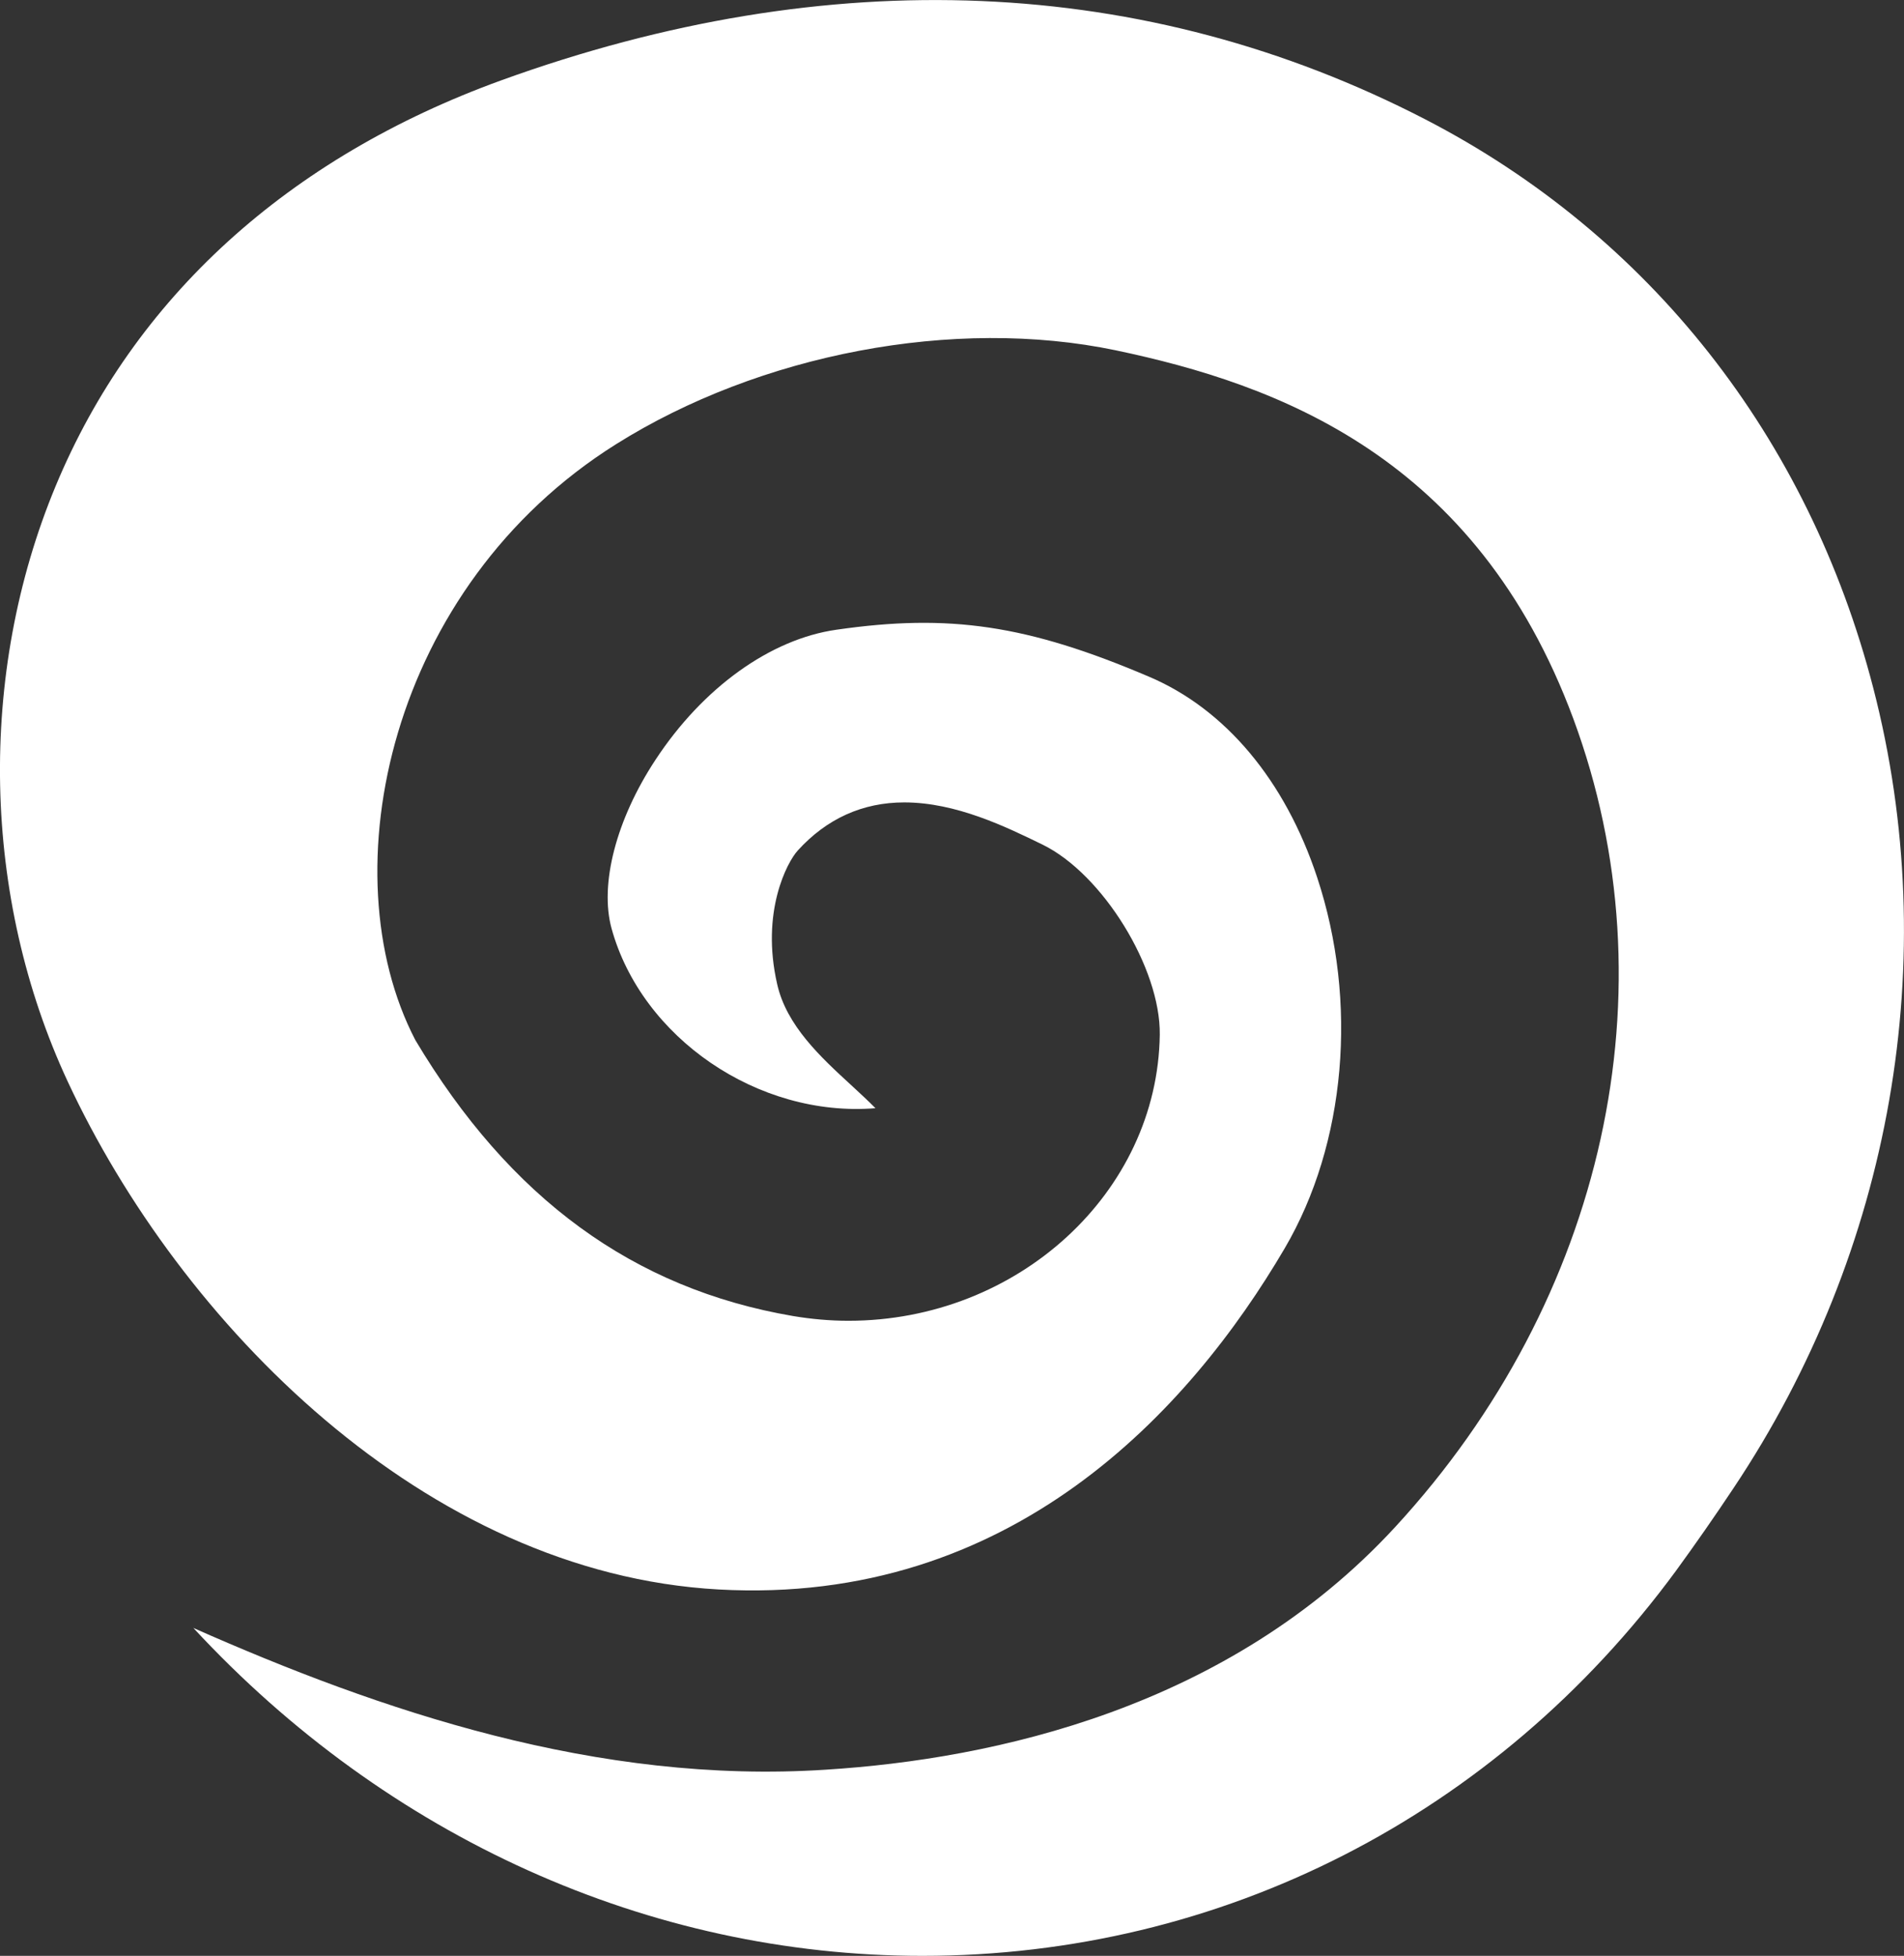 <?xml version="1.0" encoding="UTF-8" standalone="no"?>
<!-- Generator: Adobe Illustrator 16.0.0, SVG Export Plug-In . SVG Version: 6.00 Build 0)  -->

<svg
   xmlns:dc="http://purl.org/dc/elements/1.1/"
   xmlns:cc="http://creativecommons.org/ns#"
   xmlns:rdf="http://www.w3.org/1999/02/22-rdf-syntax-ns#"
   xmlns:svg="http://www.w3.org/2000/svg"
   xmlns="http://www.w3.org/2000/svg"
   xmlns:sodipodi="http://sodipodi.sourceforge.net/DTD/sodipodi-0.dtd"
   xmlns:inkscape="http://www.inkscape.org/namespaces/inkscape"
   version="1.1"
   id="Layer_1"
   x="0px"
   y="0px"
   width="124.162px"
   height="127.53px"
   viewBox="0 0 124.162 127.53"
   enable-background="new 0 0 124.162 127.53"
   xml:space="preserve"
   sodipodi:docname="logosmall.svg"
   inkscape:version="0.92.5 (2060ec1f9f, 2020-04-08)"><rect x="0" y="0" width="124.162" height="127.53" fill="#333333" stroke="none"/><defs
   id="defs39" /><sodipodi:namedview
   pagecolor="#ffffff"
   bordercolor="#666666"
   borderopacity="1"
   objecttolerance="10"
   gridtolerance="10"
   guidetolerance="10"
   id="namedview37"
   showgrid="false" />
<g
   id="g34"
   fill="#ffffff">
	<path
   d="M12.61,106.15c12.64,13.65,29.72,21.38,47.54,21.38c19.49,0,37.4-9.14,49.13-25.09c1.29-1.77,2.55-3.58,3.76-5.4   c10.36-15.51,13.68-34.53,9.12-52.17c-4.23-16.37-14.61-29.54-29.22-37.09C74.68-1.65,54.09-2.51,32.71,5.23   C18.79,10.27,8.73,19.42,3.63,31.69C-1.48,43.98-1.18,58.5,4.42,70.53c7.32,15.72,23.28,32.05,42.44,33.11   c19.08,1.06,30.71-11.66,36.92-22.25c3.99-6.8,4.8-16.07,2.11-24.19c-2.09-6.32-5.99-10.97-10.97-13.08   C66.99,40.74,61.9,40,54.55,41.06c-4.31,0.61-8.72,3.78-11.81,8.49c-2.56,3.89-3.65,8.11-2.86,10.99   c1.96,7.11,9.54,12.34,17.21,11.72c-0.49-0.5-1.04-1-1.6-1.52c-1.97-1.81-4.2-3.86-4.81-6.57c-1.08-4.71,0.65-7.95,1.34-8.71   c1.89-2.08,4.23-3.14,6.95-3.14c3.37,0,6.63,1.59,9.01,2.75c3.92,1.91,7.71,8.06,7.65,12.4c-0.14,10.28-9.25,18.65-20.3,18.65   c-1.21,0-2.43-0.11-3.62-0.31c-10.41-1.78-18.47-7.67-24.63-18c-5.68-10.96-1.68-29.58,13.1-38.85c9.35-5.87,22.03-8.32,32.57-6.12   c10.57,2.22,23.52,6.95,29.85,24.03c6.53,17.64,2.08,37.83-11.62,52.7c-10.89,11.82-26.19,15.13-37.11,15.82   C38.93,116.37,24.79,111.54,12.61,106.15z"
   id="path22" />
</g>
</svg>
